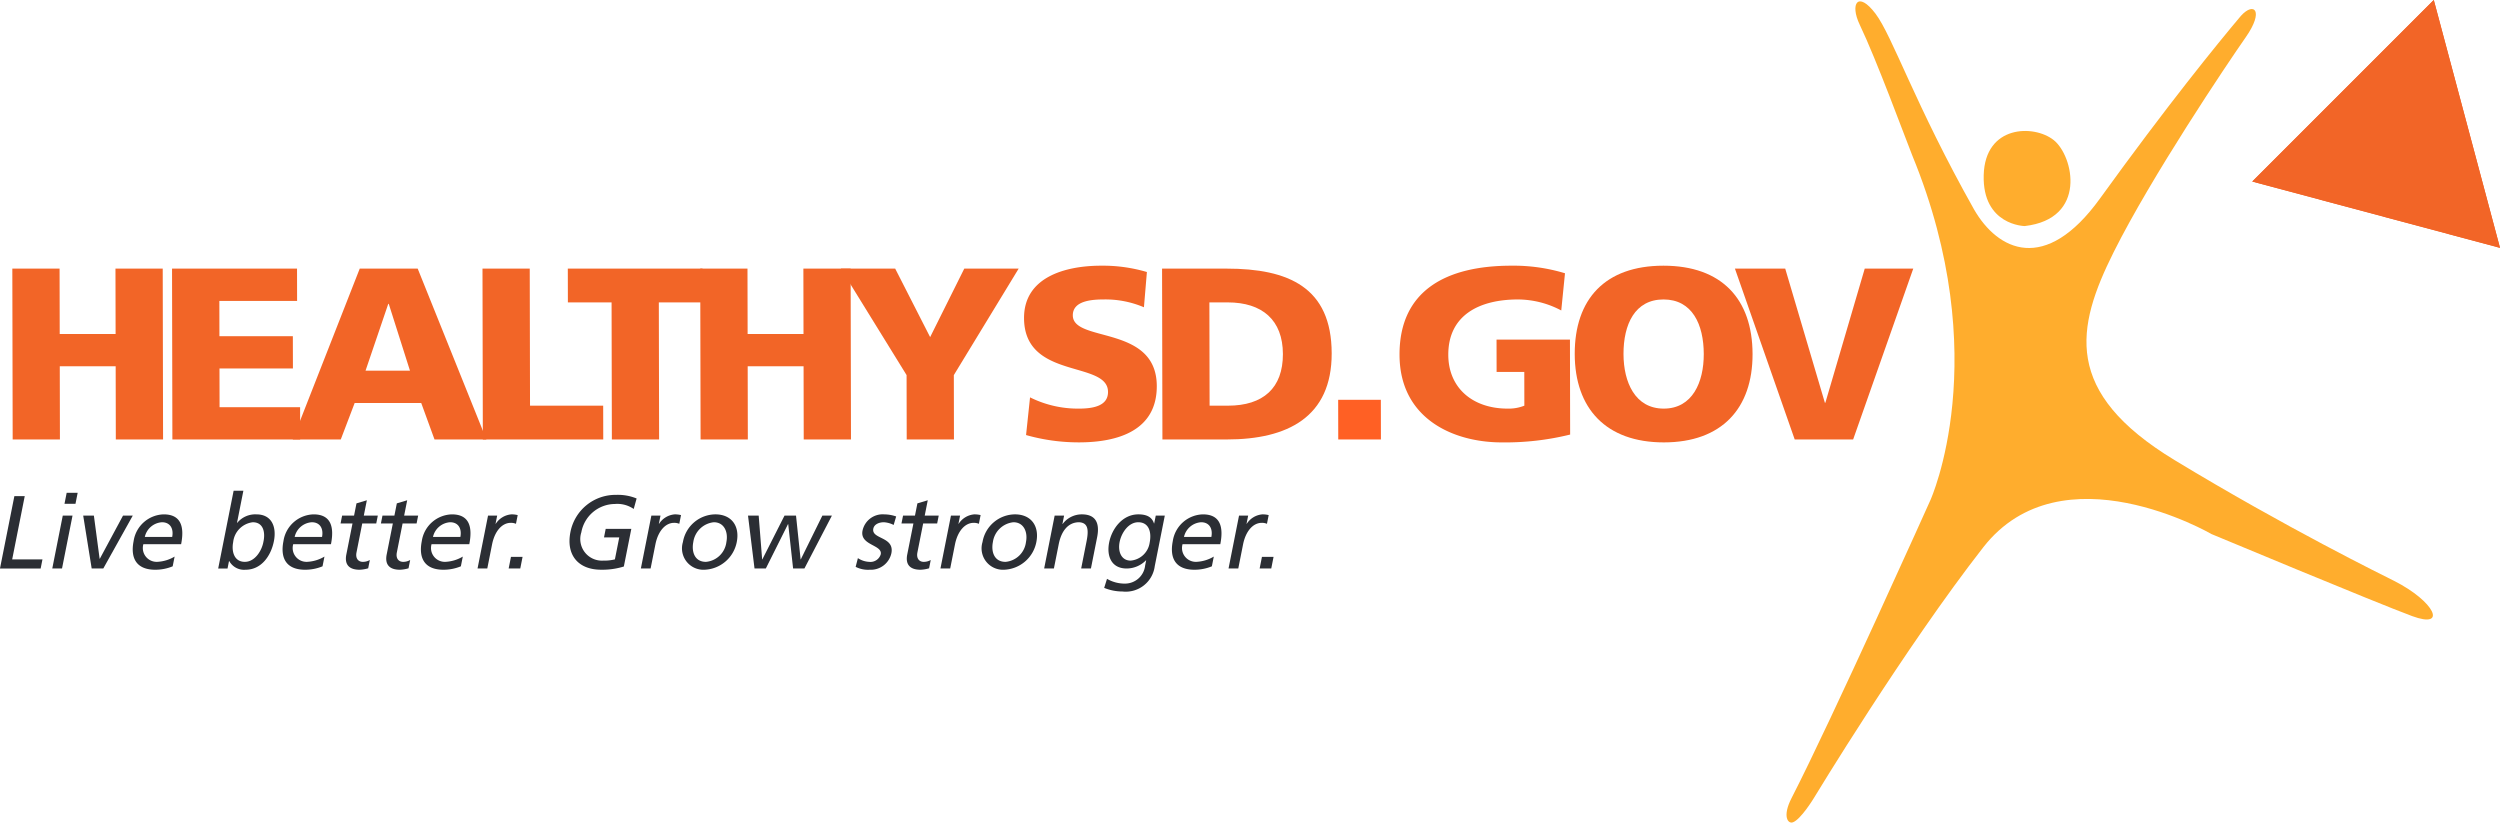 <svg xmlns="http://www.w3.org/2000/svg" width="276.563" height="90.994" viewBox="0 0 276.563 90.994"><g transform="translate(-168.868 -23.696)"><g transform="translate(413.519 82.78)"><path d="M0,0S-16.575-9.652-25.253,1.463-44.022,29.25-44.022,29.25s-1.417,2.325-2.291,2.633c-.556.2-1.184-.662-.146-2.681C-41.974,20.475-31.1-3.754-31.1-3.754s7.169-15.79-2-38.118c-.968-2.444-3.928-10.52-5.819-14.479-1.11-2.321-.206-3.794,1.739-1.23,1.877,2.472,4.37,10.049,10.9,21.652,2.632,4.582,7.887,7.193,13.932-1.183,7.417-10.277,12.97-17.1,15.6-20.219,1.463-1.608,2.585-.563.537,2.362S-6.63-39.585-10.822-31.2-16.477-15.7-4.095-8.19,19.132,4.637,20.183,5.168c4.534,2.291,5.947,5.362,2,3.9C18.124,7.565,0,0,0,0" fill="#ffad2d"/></g><g transform="translate(392.849 48.704)"><path d="M0,0S-4.68-.073-4.534-5.631s5.557-5.63,7.751-3.875S6.947-.8,0,0" fill="#ffad2d"/></g><g transform="translate(316.903 67.924)"><path d="M0,0H4.721L4.73,4.387H.009Z" fill="#ff6024"/></g><g transform="translate(170.458 78.578)"><path d="M0,0H1.147L-.242,7h3.35l-.2,1.009h-4.5Z" fill="#2b2e34"/></g><g transform="translate(175.812 80.735)"><path d="M0,0H1.079L-.083,5.851H-1.161ZM1.407-1.308H.191L.432-2.524H1.648Z" fill="#2b2e34"/></g><g transform="translate(180.295 86.586)"><path d="M0,0H-1.285l-.938-5.851h1.182l.635,4.773h.023L2.182-5.851H3.261Z" fill="#2b2e34"/></g><g transform="translate(187.916 83.098)"><path d="M0,0C.178-.895-.2-1.629-1.134-1.629A2.079,2.079,0,0,0-3.029,0ZM.055,3.247a5.048,5.048,0,0,1-1.922.379c-2.076,0-2.778-1.262-2.4-3.167A3.461,3.461,0,0,1-.938-2.5C1.013-2.5,1.361-1.078.988.8H-3.188a1.529,1.529,0,0,0,1.54,1.951A4.105,4.105,0,0,0,.269,2.169Z" fill="#2b2e34"/></g><g transform="translate(196.832 81.47)"><path d="M0,0A2.475,2.475,0,0,0-2.169,2.2c-.194.974.071,2.18,1.287,2.18,1.159,0,1.9-1.3,2.058-2.215C1.408,1.113,1.17,0,0,0M-2.119-3.488H-1.04L-1.746.069h.023A2.584,2.584,0,0,1,.4-.872c1.7,0,2.249,1.388,1.937,2.96C2.02,3.694.965,5.254-.8,5.254a1.874,1.874,0,0,1-1.805-.963H-2.63l-.164.826H-3.827Z" fill="#2b2e34"/></g><g transform="translate(204.493 83.098)"><path d="M0,0C.178-.895-.2-1.629-1.133-1.629A2.079,2.079,0,0,0-3.029,0ZM.055,3.247a5.048,5.048,0,0,1-1.922.379c-2.076,0-2.778-1.262-2.4-3.167A3.462,3.462,0,0,1-.938-2.5C1.013-2.5,1.361-1.078.988.8H-3.188a1.529,1.529,0,0,0,1.54,1.951A4.105,4.105,0,0,0,.269,2.169Z" fill="#2b2e34"/></g><g transform="translate(210.49 81.607)"><path d="M0,0H-1.549l-.635,3.2c-.135.677.206,1.044.7,1.044A1.557,1.557,0,0,0-.71,4.039l-.182.918a3.774,3.774,0,0,1-.95.16c-1.113,0-1.7-.528-1.464-1.7L-2.627,0h-1.32l.173-.872h1.32l.269-1.354,1.146-.343-.337,1.7H.173Z" fill="#2b2e34"/></g><g transform="translate(214.953 81.607)"><path d="M0,0H-1.549l-.635,3.2c-.134.677.206,1.044.7,1.044A1.557,1.557,0,0,0-.71,4.039l-.182.918a3.774,3.774,0,0,1-.95.16c-1.113,0-1.7-.528-1.464-1.7L-2.627,0h-1.32l.173-.872h1.32l.269-1.354,1.146-.343-.337,1.7H.173Z" fill="#2b2e34"/></g><g transform="translate(219.796 83.098)"><path d="M0,0C.177-.895-.2-1.629-1.133-1.629A2.077,2.077,0,0,0-3.029,0ZM.055,3.247a5.048,5.048,0,0,1-1.922.379c-2.077,0-2.778-1.262-2.4-3.167A3.461,3.461,0,0,1-.937-2.5C1.012-2.5,1.361-1.078.988.8H-3.188a1.529,1.529,0,0,0,1.54,1.951A4.105,4.105,0,0,0,.269,2.169Z" fill="#2b2e34"/></g><g transform="translate(222.857 80.735)"><path d="M0,0H1.01L.83.906H.853A2.277,2.277,0,0,1,2.586-.138a2.825,2.825,0,0,1,.695.081L3.09.906A1.448,1.448,0,0,0,2.514.8C1.55.8.737,1.721.446,3.189L-.083,5.851H-1.161Z" fill="#2b2e34"/></g><g transform="translate(225.393 85.301)"><path d="M0,0H1.285L1.03,1.285H-.255Z" fill="#2b2e34"/></g><g transform="translate(238.973 80.001)"><path d="M0,0A3.193,3.193,0,0,0-2.094-.551a3.8,3.8,0,0,0-3.7,3.132A2.393,2.393,0,0,0-3.395,5.714a4.986,4.986,0,0,0,1.313-.138L-1.6,3.144H-3.286L-3.1,2.2H-.265l-.827,4.165a8,8,0,0,1-2.515.355c-2.535,0-3.9-1.629-3.392-4.176A5.075,5.075,0,0,1-1.951-1.56a5.435,5.435,0,0,1,2.272.4Z" fill="#2b2e34"/></g><g transform="translate(240.925 80.735)"><path d="M0,0H1.01L.83.906H.853A2.277,2.277,0,0,1,2.586-.138a2.825,2.825,0,0,1,.695.081L3.09.906A1.448,1.448,0,0,0,2.514.8C1.55.8.737,1.721.446,3.189L-.083,5.851H-1.161Z" fill="#2b2e34"/></g><g transform="translate(246.965 85.852)"><path d="M0,0A2.5,2.5,0,0,0,2.26-2.191C2.48-3.3,2.018-4.383.87-4.383A2.557,2.557,0,0,0-1.4-2.191C-1.608-1.148-1.273,0,0,0M1.043-5.255c1.779,0,2.717,1.285,2.364,3.064A3.78,3.78,0,0,1-.173.872,2.369,2.369,0,0,1-2.548-2.191,3.678,3.678,0,0,1,1.043-5.255" fill="#2b2e34"/></g><g transform="translate(257.855 86.586)"><path d="M0,0H-1.251L-1.79-4.91h-.023L-4.268,0h-1.25l-.72-5.851h1.181l.382,4.842h.022L-2.2-5.851H-.927l.508,4.842H-.4L1.987-5.851H3.043Z" fill="#2b2e34"/></g><g transform="translate(263.773 85.439)"><path d="M0,0A2.449,2.449,0,0,0,1.26.413,1.191,1.191,0,0,0,2.528-.424C2.74-1.491.186-1.4.512-3.04a2.28,2.28,0,0,1,2.422-1.8,4.075,4.075,0,0,1,1.3.23l-.278.941a2.722,2.722,0,0,0-1.077-.3c-.551,0-1.078.229-1.174.711-.236,1.193,2.367.849,2,2.719a2.331,2.331,0,0,1-2.4,1.824A3,3,0,0,1-.249.964Z" fill="#2b2e34"/></g><g transform="translate(272.541 81.607)"><path d="M0,0H-1.549l-.635,3.2c-.134.677.206,1.044.7,1.044A1.56,1.56,0,0,0-.71,4.039l-.182.918a3.774,3.774,0,0,1-.95.16c-1.113,0-1.7-.528-1.464-1.7L-2.627,0h-1.32l.174-.872h1.319l.269-1.354,1.146-.343-.337,1.7H.173Z" fill="#2b2e34"/></g><g transform="translate(274.067 80.735)"><path d="M0,0H1.01L.83.906H.853A2.277,2.277,0,0,1,2.586-.138a2.832,2.832,0,0,1,.695.081L3.09.906A1.448,1.448,0,0,0,2.514.8C1.55.8.737,1.721.445,3.189L-.083,5.851H-1.161Z" fill="#2b2e34"/></g><g transform="translate(280.107 85.852)"><path d="M0,0A2.5,2.5,0,0,0,2.259-2.191C2.48-3.3,2.017-4.383.87-4.383A2.559,2.559,0,0,0-1.4-2.191C-1.608-1.148-1.274,0,0,0M1.043-5.255c1.779,0,2.717,1.285,2.364,3.064A3.781,3.781,0,0,1-.173.872,2.369,2.369,0,0,1-2.548-2.191,3.678,3.678,0,0,1,1.043-5.255" fill="#2b2e34"/></g><g transform="translate(285.539 80.735)"><path d="M0,0H1.044L.86.929H.882A2.641,2.641,0,0,1,3.011-.138c1.514,0,2,.941,1.692,2.513l-.69,3.476H2.934l.6-3.029c.271-1.365.1-2.031-.825-2.088C1.483.734.737,1.721.455,3.144L-.083,5.851H-1.161Z" fill="#2b2e34"/></g><g transform="translate(296.05 83.73)"><path d="M0,0C.241-1.216-.114-2.26-1.261-2.26c-1.09,0-1.864,1.181-2.062,2.18-.219,1.1.21,2.064,1.22,2.064A2.331,2.331,0,0,0,0,0M.562,2.6A3.233,3.233,0,0,1-3.012,5.4,5.326,5.326,0,0,1-5.032,5l.313-1a3.876,3.876,0,0,0,2.007.527A2.243,2.243,0,0,0-.5,2.523l.114-.573H-.41a3,3,0,0,1-2.142.906c-1.675,0-2.23-1.365-1.93-2.879s1.467-3.11,3.233-3.11c1.033,0,1.531.379,1.728,1.01H.5l.174-.872h1Z" fill="#2b2e34"/></g><g transform="translate(302.875 83.098)"><path d="M0,0C.178-.895-.2-1.629-1.133-1.629A2.079,2.079,0,0,0-3.029,0ZM.055,3.247a5.048,5.048,0,0,1-1.922.379c-2.076,0-2.778-1.262-2.4-3.167A3.462,3.462,0,0,1-.937-2.5c1.95,0,2.3,1.423,1.925,3.3H-3.188a1.529,1.529,0,0,0,1.54,1.951A4.105,4.105,0,0,0,.269,2.169Z" fill="#2b2e34"/></g><g transform="translate(305.936 80.735)"><path d="M0,0H1.01L.83.906H.853A2.277,2.277,0,0,1,2.586-.138a2.832,2.832,0,0,1,.695.081L3.09.906A1.454,1.454,0,0,0,2.514.8C1.55.8.737,1.721.445,3.189L-.083,5.851H-1.161Z" fill="#2b2e34"/></g><g transform="translate(308.471 85.301)"><path d="M0,0H1.285L1.03,1.285H-.255Z" fill="#2b2e34"/></g><g transform="translate(445.431 51.115)"><path d="M0,0-27.407-7.337-7.325-27.419Z" fill="#f16527"/></g><g transform="translate(170.232 53.412)"><path d="M0,0H5.227l.015,7.23h6.183L11.41,0h5.227l.038,18.9H11.448l-.016-8.1H5.249l.016,8.1H.038Z" fill="#f26527"/></g><g transform="translate(187.9 53.412)"><path d="M0,0H13.827l.007,3.575h-8.6l.008,3.9h8.122l.008,3.574H5.249l.009,4.278h8.909l.007,3.574H.038Z" fill="#f26527"/></g><g transform="translate(211.875 57.311)"><path d="M0,0H-.056L-2.57,7.392H2.347ZM-3.211-3.9H3.2l7.6,18.9H5.061l-1.47-4.034H-3.772L-5.309,15h-5.312Z" fill="#f26527"/></g><g transform="translate(222.244 53.412)"><path d="M0,0H5.227l.031,15.162h8.093l.008,3.737H.038Z" fill="#f26527"/></g><g transform="translate(236.524 57.148)"><path d="M0,0H-4.834l-.008-3.737h14.9L10.061,0H5.227l.031,15.162H.031Z" fill="#f26527"/></g><g transform="translate(246.332 53.412)"><path d="M0,0H5.227l.015,7.23h6.182L11.41,0h5.227l.039,18.9H11.448l-.016-8.1H5.249l.016,8.1H.038Z" fill="#f26527"/></g><g transform="translate(269.159 65.19)"><path d="M0,0-7.274-11.778h6.013L2.605-4.2l3.778-7.581H12.4L5.227,0l.014,7.121H.014Z" fill="#f26527"/></g><g transform="translate(282.817 67.654)"><path d="M0,0A11.854,11.854,0,0,0,5.4,1.245C7.057,1.245,8.629.92,8.626-.6,8.62-4.116-.65-1.9-.664-8.773c-.009-4.548,4.6-5.793,8.532-5.793a17.147,17.147,0,0,1,5.059.7l-.328,3.9a10.876,10.876,0,0,0-4.359-.867c-1.32,0-3.512.109-3.509,1.761.007,3.059,9.276,1,9.29,7.824.01,4.9-4.259,6.228-8.615,6.228A21.328,21.328,0,0,1-.441,4.169Z" fill="#f26527"/></g><g transform="translate(302.68 68.574)"><path d="M0,0H2.023C5.93,0,8.118-1.949,8.11-5.713S5.822-11.426,2-11.426H-.023ZM-5.258-15.162H1.88c6.83,0,11.611,2.058,11.626,9.368.014,7.066-4.9,9.531-11.587,9.531H-5.219Z" fill="#f26527"/></g><g transform="translate(342.565 71.769)"><path d="M0,0A29.941,29.941,0,0,1-7.586.867c-5.227,0-11.274-2.545-11.288-9.693-.015-7.121,5.178-9.855,12.373-9.855a19.552,19.552,0,0,1,5.931.838l-.413,4.116a10.279,10.279,0,0,0-4.78-1.218c-4.244,0-7.725,1.706-7.716,6.119.008,3.709,2.738,5.956,6.56,5.956a4.7,4.7,0,0,0,1.854-.325l-.007-3.736H-8.135l-.007-3.574H-.021Z" fill="#f26527"/></g><g transform="translate(352.921 68.899)"><path d="M0,0C3.175,0,4.434-2.924,4.427-6.038c-.006-3.276-1.276-6.038-4.452-6.038S-4.459-9.314-4.453-6.038C-4.447-2.924-3.176,0,0,0M-.032-15.811c6.464,0,9.843,3.709,9.856,9.773C9.836-.026,6.415,3.737.008,3.737S-9.836-.026-9.848-6.038C-9.861-12.1-6.5-15.811-.032-15.811" fill="#f26527"/></g><g transform="translate(360.794 53.412)"><path d="M0,0H5.564L9.951,14.837h.055L14.361,0h5.367l-6.65,18.9H6.614Z" fill="#f26527"/></g><g transform="translate(445.431 51.115)"><path d="M0,0-27.407-7.337-7.325-27.419Z" fill="#f26527"/></g></g></svg>